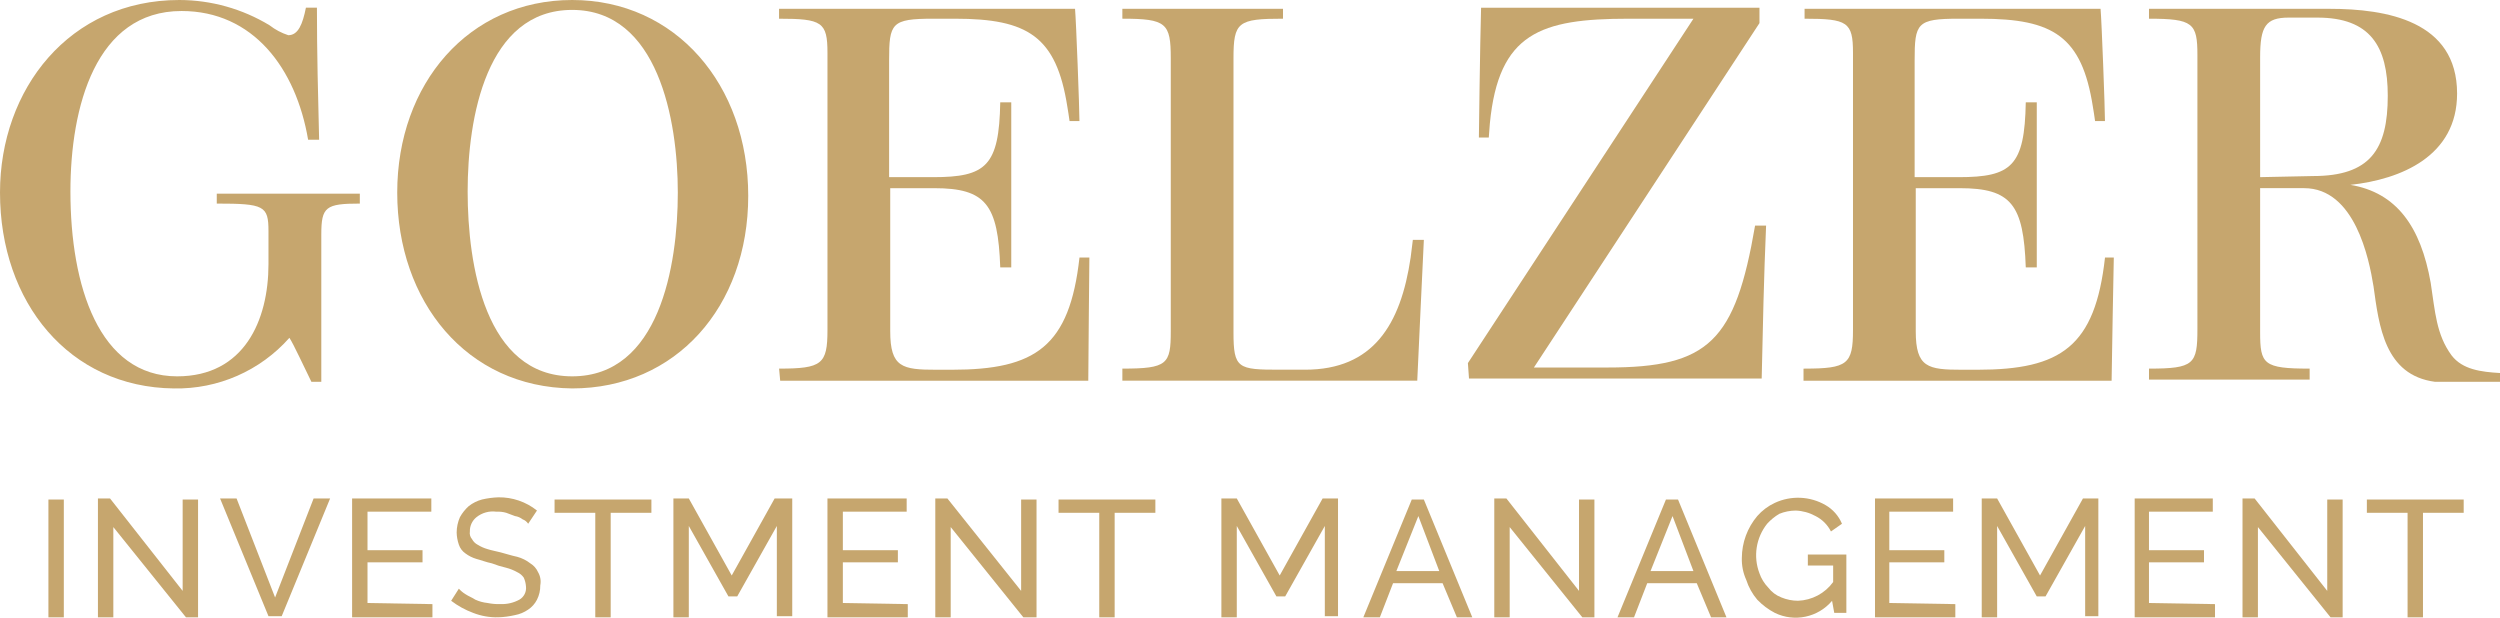 <?xml version="1.0" encoding="UTF-8"?><svg id="Layer_2" xmlns="http://www.w3.org/2000/svg" viewBox="0 0 1548.55 382.61"><defs><style>.cls-1{fill:#c6a66e;}</style></defs><g id="Layer_1-2"><path class="cls-1" d="M0,119.28C0,55.21,42.94,0,111.1,0c19.71.04,39.04,5.46,55.89,15.68,3.48,2.7,7.4,4.78,11.59,6.13,6.13,0,8.86-6.82,10.91-17.04h6.82c0,27.94.68,54.53,1.36,81.79h-6.82C183.34,42.26,156.76,6.82,112.46,6.82c-53.16,0-68.84,59.3-68.84,111.78,0,58.62,17.72,114.51,66.11,114.51,41.58,0,56.57-34.76,56.57-69.52v-20.45c0-15.68-2.73-17.04-32.03-17.04v-6.13h88.61v6.13c-21.13,0-23.86,2.04-23.86,19.08v91.33h-6.13c-4.09-8.18-10.91-23.17-13.63-27.26-18.1,20.44-44.27,31.9-71.57,31.35C42.94,239.92,0,187.43,0,119.28Z"/><path class="cls-1" d="M246.05,119.28C246.05,51.8,290.35,0,354.42,0s109.05,52.48,109.05,121.32-44.98,119.28-109.05,119.28c-65.43-.68-108.37-53.84-108.37-121.32ZM419.85,119.28c0-44.98-12.27-113.14-65.43-113.14s-64.75,66.79-64.75,112.46,10.91,114.51,64.75,114.51,65.43-68.16,65.43-113.82Z"/><path class="cls-1" d="M482.56,228.33c26.58,0,29.99-2.73,29.99-23.86V32.72c0-19.08-3.41-21.13-29.99-21.13v-6.13h183.34c.68,7.5,2.73,62.02,2.73,69.52h-6.13c0-.68-1.36-8.86-1.36-8.86-6.82-43.62-24.54-54.53-69.52-54.53h-13.63c-25.9,0-27.26,2.73-27.26,25.9v72.25h27.26c32.72,0,40.89-6.82,41.58-46.35h6.82v102.24h-6.82c-1.36-38.85-8.86-49.07-40.89-49.07h-27.26v88.61c0,22.49,7.5,23.86,28.63,23.86h9.54c51.8,0,72.93-14.31,79.06-69.52h6.13s-.68,68.84-.68,76.34h-190.84l-.68-7.5Z"/><path class="cls-1" d="M695.21,228.33c27.94,0,29.99-2.73,29.99-23.17V36.12c0-21.81-2.73-24.54-29.99-24.54v-6.13h99.51v6.13c-27.94,0-30.67,2.04-30.67,24.54v169.71c0,22.49,2.73,23.17,28.63,23.17h15.68c42.26,0,59.3-27.94,65.43-69.52l1.36-10.91h6.82c-1.36,27.26-2.73,58.62-4.09,87.24h-182.66v-7.5Z"/><path class="cls-1" d="M909.23,224.92L1048.95,11.59h-40.21c-54.53,0-80.43,8.86-85.88,64.75l-.68,8.86h-6.13s.68-56.57,1.36-80.43h172.44v9.54l-139.72,213.33h45.67c62.71,0,79.06-16.36,91.33-87.92h6.82c-1.36,31.35-2.04,63.39-2.73,94.74h-181.3l-.68-9.54Z"/><path class="cls-1" d="M1117.79,228.33c26.58,0,29.99-2.73,29.99-23.86V32.72c0-19.08-3.41-21.13-29.99-21.13v-6.13h183.34c.68,7.5,2.73,62.02,2.73,69.52h-6.13c0-.68-1.36-8.86-1.36-8.86-6.82-43.62-24.54-54.53-69.52-54.53h-13.63c-25.9,0-27.26,2.73-27.26,25.9v72.25h27.26c32.72,0,40.89-6.82,41.58-46.35h6.82v102.24h-6.82c-1.36-38.85-8.86-49.07-40.89-49.07h-27.26v88.61c0,22.49,7.5,23.86,28.63,23.86h9.54c51.8,0,72.93-14.31,79.06-69.52h5.45s-1.36,69.52-1.36,76.34h-190.84v-7.5h.68Z"/><path class="cls-1" d="M29.99,382.37v-72.93h9.54v72.93h-9.54Z"/><path class="cls-1" d="M70.2,326.48v55.89h-9.54v-73.61h7.5l44.98,57.25v-56.57h9.54v72.93h-7.5l-44.98-55.89Z"/><path class="cls-1" d="M146.54,308.76l23.86,61.34,23.86-61.34h10.22l-29.99,72.93h-8.18l-29.99-72.93h10.22Z"/><path class="cls-1" d="M267.86,374.19v8.18h-49.76v-73.61h49.07v8.18h-39.53v23.86h34.08v7.5h-34.08v25.22l40.21.68Z"/><path class="cls-1" d="M327.16,324.43c-.81-1.26-2-2.22-3.41-2.73-1.39-1.08-3.03-1.79-4.77-2.04-2.04-.68-3.41-1.36-5.45-2.04-1.99-.56-4.07-.79-6.13-.68-4.38-.58-8.81.65-12.27,3.41-2.67,2.15-4.19,5.43-4.09,8.86-.29,1.71.21,3.47,1.36,4.77.77,1.45,1.96,2.64,3.41,3.41,1.91,1.19,3.97,2.11,6.13,2.73,2.04.68,5.45,1.36,8.18,2.04,2.73.68,6.82,2.04,10.22,2.73,2.97.8,5.75,2.19,8.18,4.09,2.11,1.29,3.77,3.19,4.77,5.45,1.44,2.47,1.92,5.38,1.36,8.18.05,3.08-.65,6.12-2.04,8.86-1.26,2.48-3.14,4.6-5.45,6.13-2.45,1.7-5.24,2.87-8.18,3.41-3.36.79-6.78,1.24-10.22,1.36-5.36.15-10.69-.78-15.68-2.73-4.89-1.82-9.48-4.34-13.63-7.5l4.77-7.5c1.19,1.33,2.57,2.48,4.09,3.41,2.04,1.36,4.09,2.04,6.13,3.41,2.37,1.08,4.9,1.77,7.5,2.04,2.69.56,5.43.79,8.18.68,4.04.15,8.04-.79,11.59-2.73,2.87-1.66,4.48-4.88,4.09-8.18-.13-1.88-.59-3.73-1.36-5.45-1.03-1.48-2.44-2.66-4.09-3.41-2.14-1.2-4.44-2.12-6.82-2.73-3.02-.69-5.98-1.6-8.86-2.73-3.41-.68-6.82-2.04-9.54-2.73-2.46-.72-4.77-1.87-6.82-3.41-1.92-1.32-3.36-3.24-4.09-5.45-.84-2.41-1.3-4.94-1.36-7.5.02-3.29.72-6.53,2.04-9.54,1.43-2.56,3.27-4.86,5.45-6.82,2.43-1.9,5.21-3.29,8.18-4.09,3.36-.79,6.78-1.24,10.22-1.36,8.66-.11,17.09,2.78,23.86,8.18l-5.45,8.18Z"/><path class="cls-1" d="M403.49,317.62h-25.22v64.75h-9.54v-64.75h-25.22v-8.18h59.98v8.18Z"/><path class="cls-1" d="M481.19,382.37v-56.57l-24.54,43.62h-5.45l-24.54-43.62v56.57h-9.54v-73.61h9.54l26.58,47.71,26.58-47.71h10.91v72.93h-9.54v.68Z"/><path class="cls-1" d="M562.3,374.19v8.18h-49.76v-73.61h49.07v8.18h-39.53v23.86h34.08v7.5h-34.08v25.22l40.21.68Z"/><path class="cls-1" d="M588.88,326.48v55.89h-9.54v-73.61h7.5l45.67,57.25v-56.57h9.54v72.93h-8.18l-44.98-55.89Z"/><path class="cls-1" d="M715.66,317.62h-25.22v64.75h-9.54v-64.75h-25.22v-8.18h59.98v8.18Z"/><path class="cls-1" d="M820.62,382.37v-56.57l-24.54,43.62h-5.45l-24.54-43.62v56.57h-9.54v-73.61h9.54l26.58,47.71,26.58-47.71h9.54v72.93h-8.18v.68Z"/><path class="cls-1" d="M844.48,382.37l29.99-72.93h7.5l29.99,72.93h-9.54l-8.86-21.13h-30.67l-8.18,21.13h-10.22ZM878.56,319.66l-13.63,34.08h26.58l-12.95-34.08Z"/><path class="cls-1" d="M935.13,326.48v55.89h-9.54v-73.61h7.5l44.98,57.25v-56.57h9.54v72.93h-7.5l-44.98-55.89Z"/><path class="cls-1" d="M1001.92,382.37l29.99-72.93h7.5l29.99,72.93h-9.54l-8.86-21.13h-30.67l-8.18,21.13h-10.22ZM1036,319.66l-13.63,34.08h26.58l-12.95-34.08Z"/><path class="cls-1" d="M1134.83,372.14c-8.71,10.31-23.3,13.4-35.44,7.5-4.06-2.11-7.74-4.87-10.91-8.18-3.06-3.6-5.38-7.77-6.82-12.27-1.94-4.27-2.88-8.94-2.73-13.63.05-9.48,3.43-18.65,9.54-25.9,3.02-3.46,6.74-6.25,10.91-8.18,10.05-4.67,21.75-4.16,31.35,1.36,4.59,2.63,8.18,6.71,10.22,11.59l-6.82,4.77c-2.08-4.12-5.42-7.47-9.54-9.54-3.77-2.07-7.97-3.24-12.27-3.41-3.51.02-6.98.71-10.22,2.04-2.79,1.66-5.32,3.73-7.5,6.13-6.89,8.66-8.71,20.32-4.77,30.67,1.15,3.32,3.01,6.34,5.45,8.86,2.1,2.77,4.93,4.89,8.18,6.13,3.24,1.33,6.72,2.03,10.22,2.04,8.67-.3,16.71-4.57,21.81-11.59v-10.22h-15.68v-6.82h23.86v36.12h-7.5l-1.36-7.5Z"/><path class="cls-1" d="M1211.17,374.19v8.18h-49.76v-73.61h48.39v8.18h-39.53v23.86h34.08v7.5h-34.08v25.22l40.89.68Z"/><path class="cls-1" d="M1291.59,382.37v-56.57l-24.54,43.62h-5.45l-24.54-43.62v56.57h-9.54v-73.61h9.54l26.58,47.71,26.58-47.71h9.54v72.93h-8.18v.68Z"/><path class="cls-1" d="M1372.02,374.19v8.18h-49.76v-73.61h48.39v8.18h-39.53v23.86h34.08v7.5h-34.08v25.22l40.89.68Z"/><path class="cls-1" d="M1398.6,326.48v55.89h-9.54v-73.61h7.5l44.98,57.25v-56.57h9.54v72.93h-7.5l-44.98-55.89Z"/><path class="cls-1" d="M1526.06,317.62h-25.22v64.75h-9.54v-64.75h-25.22v-8.18h59.98v8.18h0Z"/><path class="cls-1" d="M1470.17,177.21c-2.73-17.04-11.59-60.66-42.94-60.66h-27.26v89.29c0,19.77,2.04,22.49,30.67,22.49v6.82h-99.51v-6.82c27.94,0,29.99-2.73,29.99-24.54V34.08c0-19.77-2.73-22.49-29.99-22.49v-6.13h111.78c35.44,0,79.06,7.5,79.06,52.48,0,38.85-34.76,53.16-66.11,56.57,28.63,4.77,43.62,25.9,49.76,60.66,2.73,17.72,3.41,32.03,12.95,44.98,6.82,8.86,18.4,10.22,29.99,10.91v5.45h-40.21c-31.35-4.09-34.76-34.76-38.17-59.3ZM1432.68,109.05c35.44,0,46.35-16.36,46.35-49.76,0-30.67-10.91-48.39-43.62-48.39h-17.72c-14.31,0-17.72,5.45-17.72,24.54v74.29l32.72-.68Z"/></g></svg>